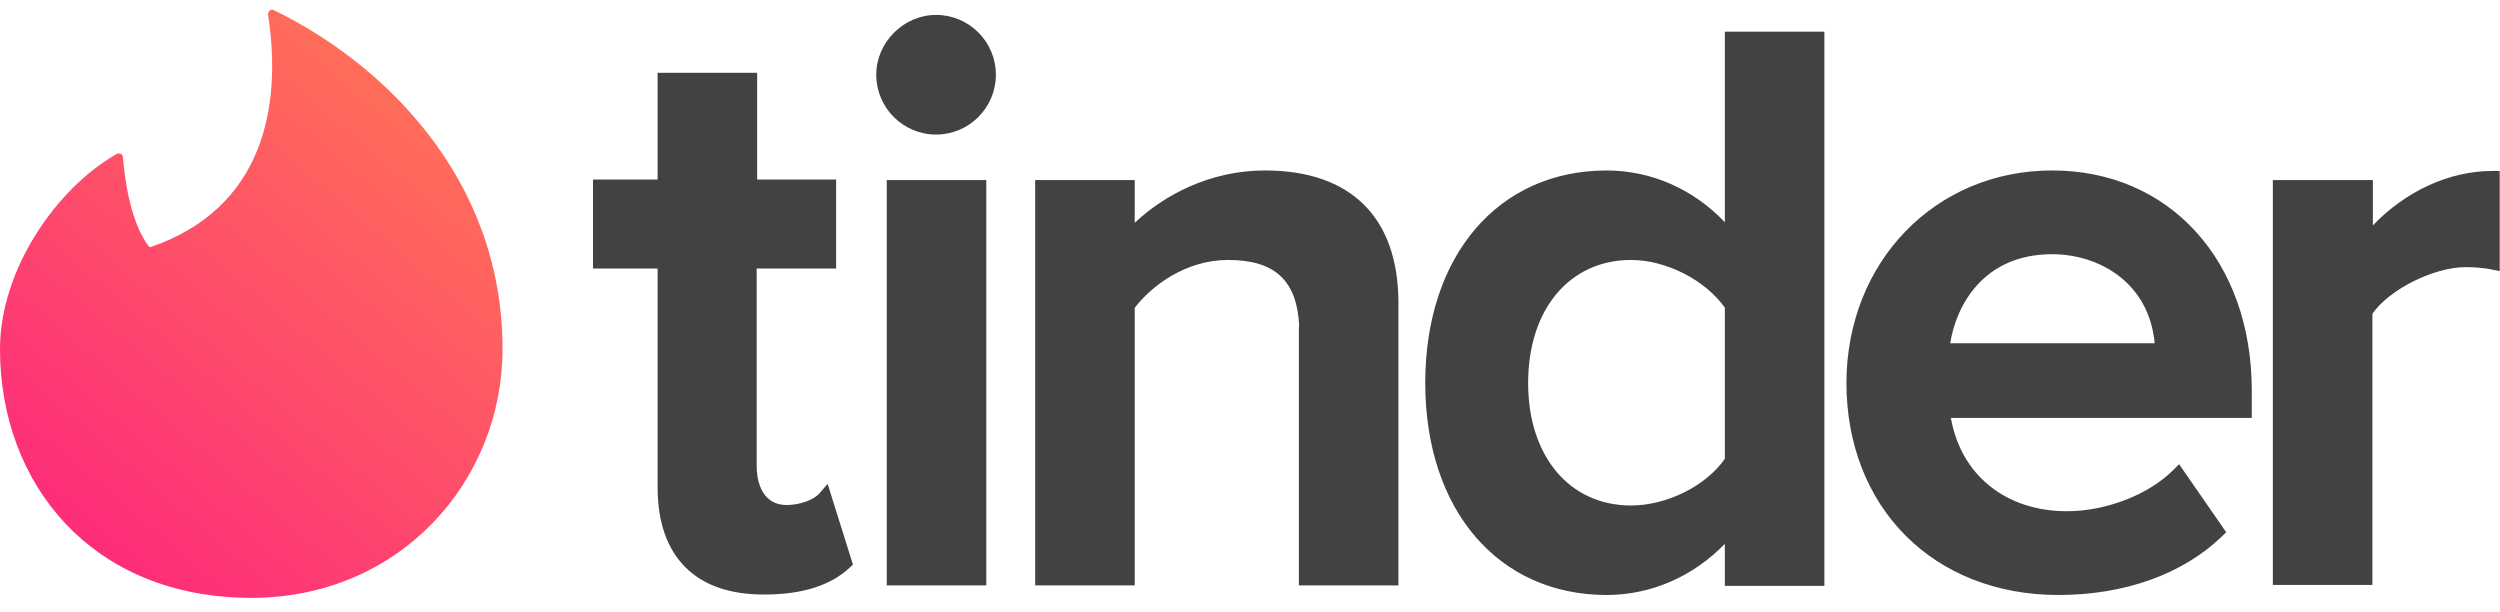 <?xml version="1.0" encoding="UTF-8"?>
<svg width="143px" height="35px" viewBox="0 0 143 35" version="1.1" xmlns="http://www.w3.org/2000/svg" xmlns:xlink="http://www.w3.org/1999/xlink">
    <title>Group Copy 9</title>
    <defs>
        <linearGradient x1="86.503%" y1="0%" x2="13.497%" y2="100%" id="linearGradient-1">
            <stop stop-color="#FF7854" offset="0%"></stop>
            <stop stop-color="#FD267D" offset="100%"></stop>
        </linearGradient>
    </defs>
    <g id="Page-1" stroke="none" stroke-width="1" fill="none" fill-rule="evenodd">
        <g id="3" transform="translate(-68, -282)">
            <g id="Group-4" transform="translate(68, 181.461)">
                <g id="Group-Copy-9" transform="translate(0, 101.094)">
                    <path d="M8.623,13.576 C15.057,11.358 16.152,5.582 15.331,0.271 C15.331,0.079 15.495,-0.058 15.659,0.024 C21.819,3.008 28.745,9.551 28.745,19.407 C28.745,26.963 22.886,33.642 14.372,33.642 C5.284,33.642 0,27.154 0,19.407 C0,14.89 3.203,10.236 6.652,8.265 C6.817,8.155 7.036,8.265 7.036,8.456 C7.118,9.469 7.392,12.042 8.514,13.548 C8.541,13.576 8.596,13.576 8.623,13.576 Z" id="Fill-1" fill="url(#linearGradient-1)"></path>
                    <path d="M104.355,1.256 L104.355,32.958 L98.661,32.958 L98.661,30.553 C96.849,32.424 94.438,33.478 91.899,33.478 C85.693,33.478 81.524,28.604 81.524,21.35 C81.524,14.08 85.693,9.196 91.899,9.196 C94.451,9.196 96.861,10.262 98.661,12.157 L98.661,12.157 L98.661,1.256 L104.355,1.256 Z M117.387,9.195 C124.108,9.195 128.802,14.374 128.802,21.788 L128.802,21.788 L128.802,23.349 L111.591,23.349 C112.16,26.608 114.721,28.687 118.235,28.687 C120.458,28.687 122.894,27.745 124.296,26.344 L124.296,26.344 L124.644,25.996 L127.34,29.89 L127.088,30.133 C124.848,32.29 121.529,33.478 117.742,33.478 C110.602,33.478 105.615,28.48 105.615,21.323 C105.644,14.408 110.704,9.195 117.387,9.195 Z M43.309,3.611 L43.309,9.715 L47.826,9.715 L47.826,14.807 L43.282,14.807 L43.282,26.114 C43.282,26.634 43.406,28.331 45.006,28.331 C45.812,28.331 46.581,28 46.859,27.679 L46.859,27.679 L47.341,27.123 L48.788,31.74 L48.6,31.916 C47.514,32.934 45.881,33.451 43.747,33.451 L43.747,33.451 L43.67,33.451 C41.75,33.451 40.25,32.929 39.212,31.899 C38.152,30.846 37.615,29.305 37.615,27.318 L37.615,27.318 L37.615,14.807 L33.919,14.807 L33.919,9.715 L37.615,9.715 L37.615,3.611 L43.309,3.611 Z M56.417,9.743 L56.417,32.931 L50.723,32.931 L50.723,9.743 L56.417,9.743 Z M72.353,9.195 C77.278,9.195 79.99,11.888 79.99,16.779 L79.99,16.779 L79.99,32.931 L74.296,32.931 L74.296,18.12 L74.315,18.12 C74.199,15.492 72.929,14.315 70.245,14.315 C67.848,14.315 65.895,15.765 64.906,17.052 L64.906,17.052 L64.906,32.931 L59.212,32.931 L59.212,9.743 L64.906,9.743 L64.906,12.191 C66.555,10.632 69.182,9.195 72.353,9.195 Z M142.983,9.223 L142.983,14.952 L142.492,14.854 C142.07,14.77 141.568,14.725 141.039,14.725 C139.203,14.725 136.654,16.009 135.701,17.395 L135.701,17.395 L135.701,32.903 L130.007,32.903 L130.007,9.743 L135.728,9.743 L135.728,12.338 C137.613,10.371 140.104,9.223 142.573,9.223 L142.573,9.223 L142.983,9.223 Z M93.295,14.315 C89.775,14.315 87.409,17.142 87.409,21.35 C87.409,25.542 89.775,28.359 93.295,28.359 C95.347,28.359 97.581,27.241 98.661,25.687 L98.661,25.687 L98.661,17.043 C97.535,15.456 95.301,14.315 93.295,14.315 Z M117.387,13.986 C113.388,13.986 111.876,17.003 111.552,19.078 L111.552,19.078 L123.247,19.078 C122.925,15.583 120.034,13.986 117.387,13.986 Z M53.543,0.298 C55.43,0.298 56.965,1.833 56.965,3.72 C56.965,5.607 55.43,7.142 53.543,7.142 C51.655,7.142 50.121,5.607 50.121,3.72 C50.121,1.865 51.688,0.298 53.543,0.298 Z" id="Combined-Shape" fill="#424242"></path>
                </g>
            </g>
        </g>
    </g>
</svg>
